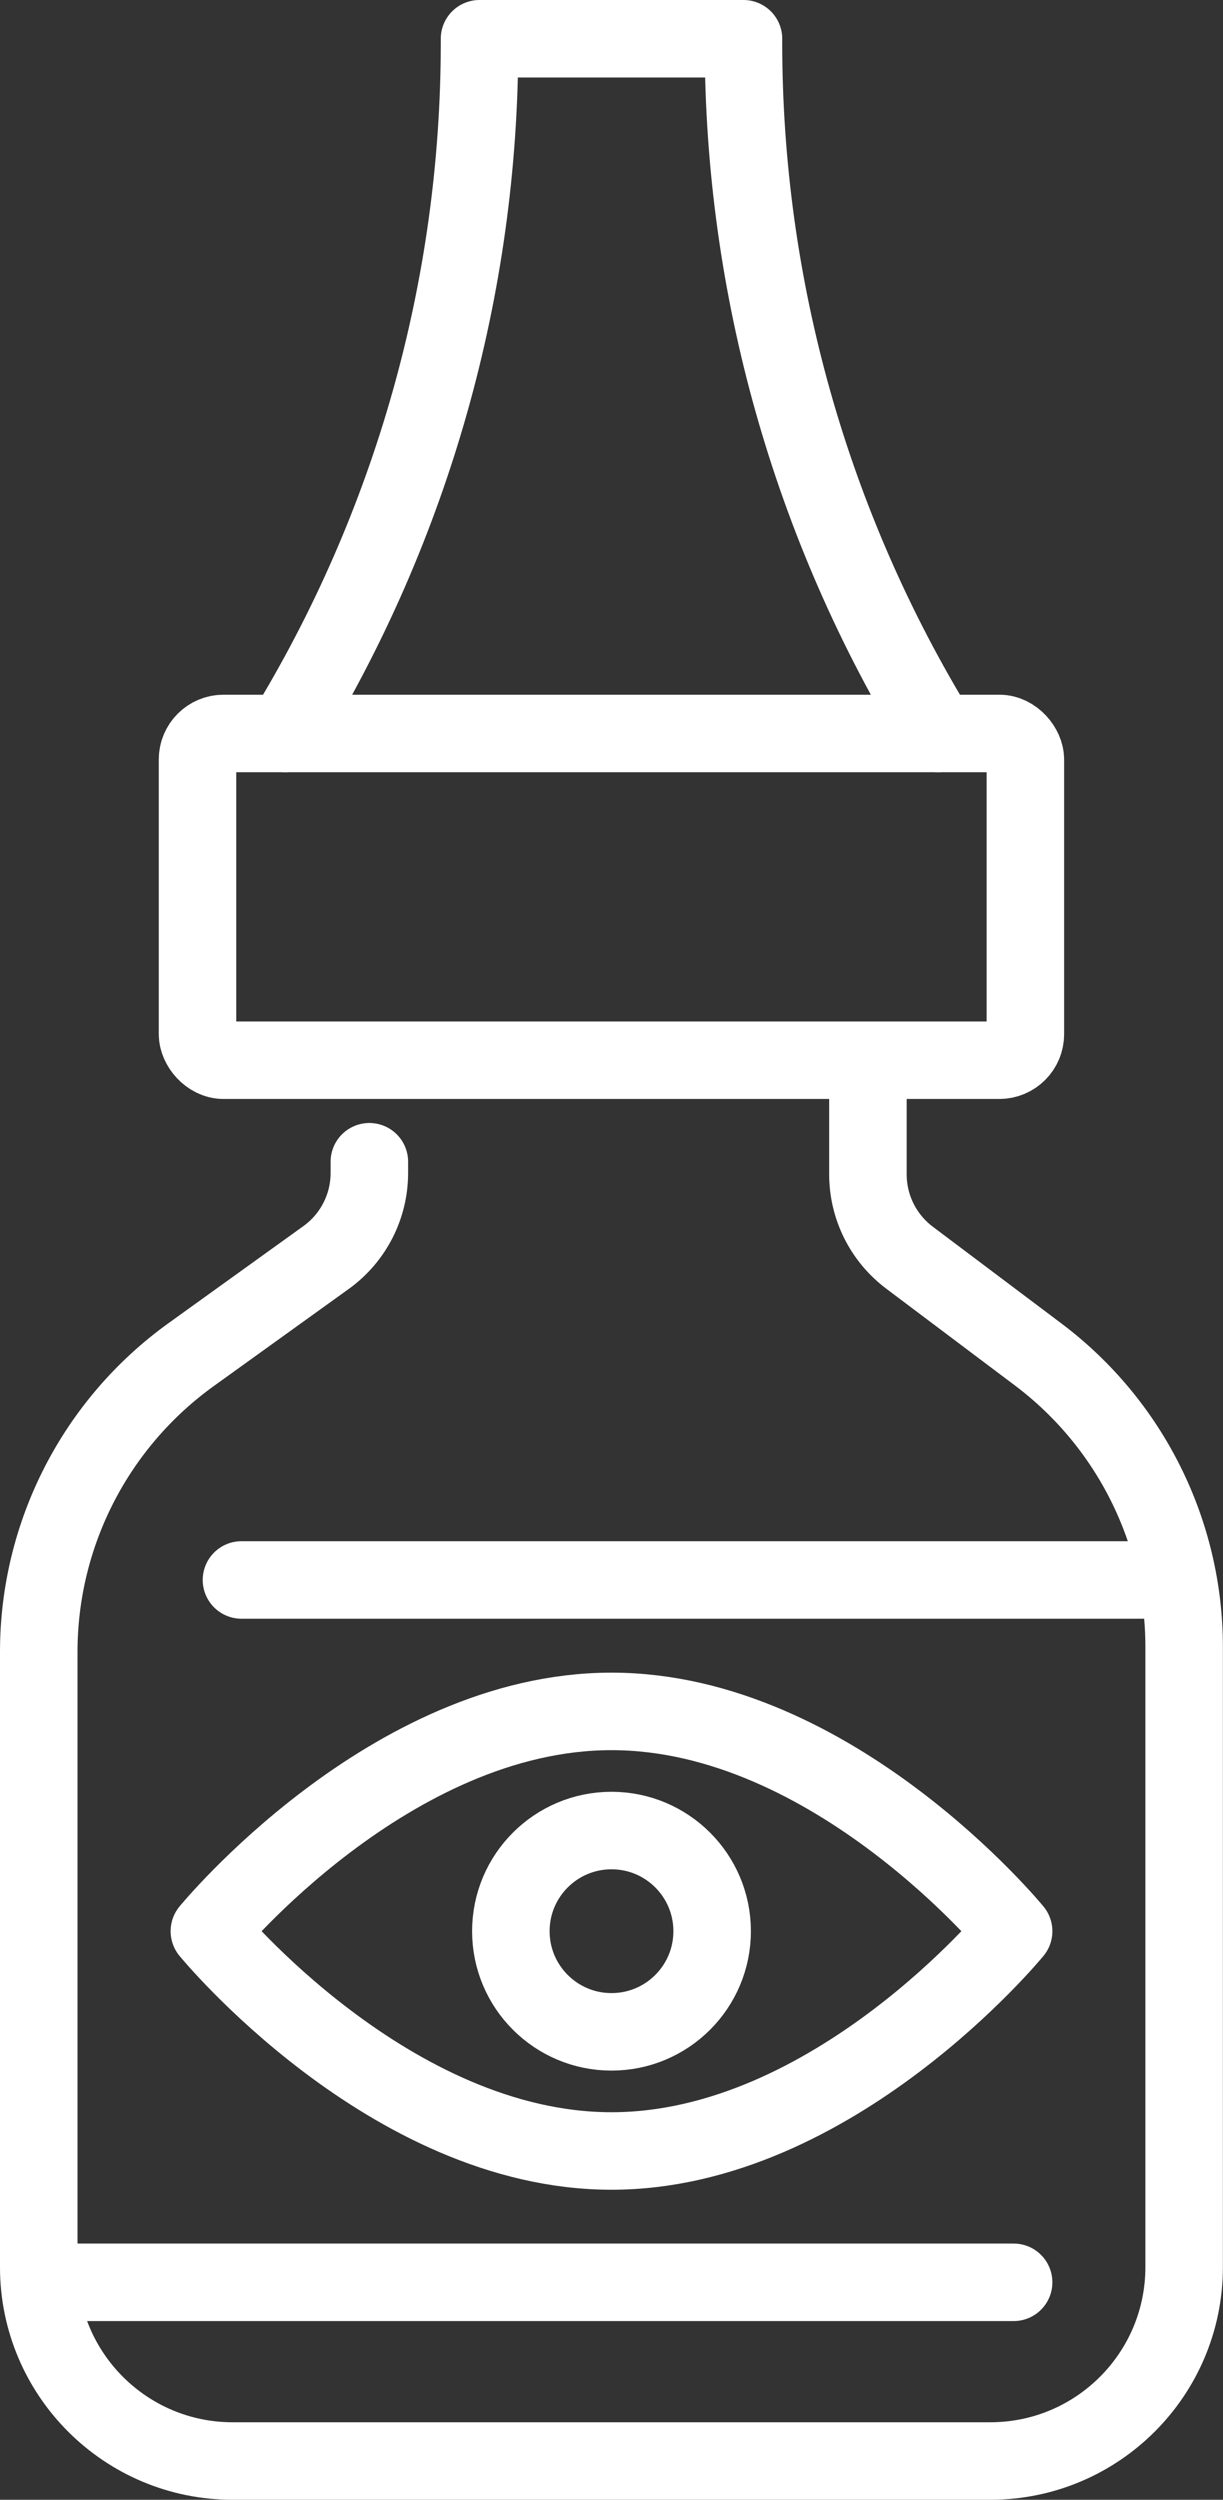 <?xml version="1.0" encoding="UTF-8"?> <svg xmlns="http://www.w3.org/2000/svg" id="Layer_1" data-name="Layer 1" viewBox="0 0 110.46 225.76"><rect x="0" y="0" width="110.46" height="225.76" fill="#333333" stroke="none"/><defs><style> .cls-1 { fill: none; stroke: #fff; stroke-linecap: round; stroke-linejoin: round; stroke-width: 7px; } </style></defs><g><path class="cls-1" d="M91.55,174.41s-16.26,19.85-36.32,19.85-36.32-19.85-36.32-19.85c0,0,16.26-19.85,36.32-19.85s36.32,19.85,36.32,19.85Z"></path><circle class="cls-1" cx="55.23" cy="174.41" r="9.09"></circle></g><g><path class="cls-1" d="M78.39,96.49v9.57c0,2.96,1.39,5.74,3.75,7.52l11.62,8.74c8.31,6.25,13.19,16.04,13.19,26.43v56c0,9.67-7.84,17.51-17.51,17.51H21.01c-9.67,0-17.51-7.84-17.51-17.51v-55.56c0-10.64,5.12-20.63,13.76-26.85l12.19-8.77c2.46-1.77,3.91-4.61,3.91-7.64v-1.01"></path><rect class="cls-1" x="17.84" y="66.24" width="74.77" height="29.51" rx="2.35" ry="2.35"></rect><path class="cls-1" d="M84.72,66.24h0c-11.49-18.76-17.57-40.33-17.57-62.33v-.41h-23.84v.41c0,22-6.08,43.57-17.57,62.33h0"></path></g><line class="cls-1" x1="21.81" y1="142.69" x2="106.19" y2="142.69"></line><line class="cls-1" x1="4.15" y1="206.12" x2="91.55" y2="206.12"></line></svg> 